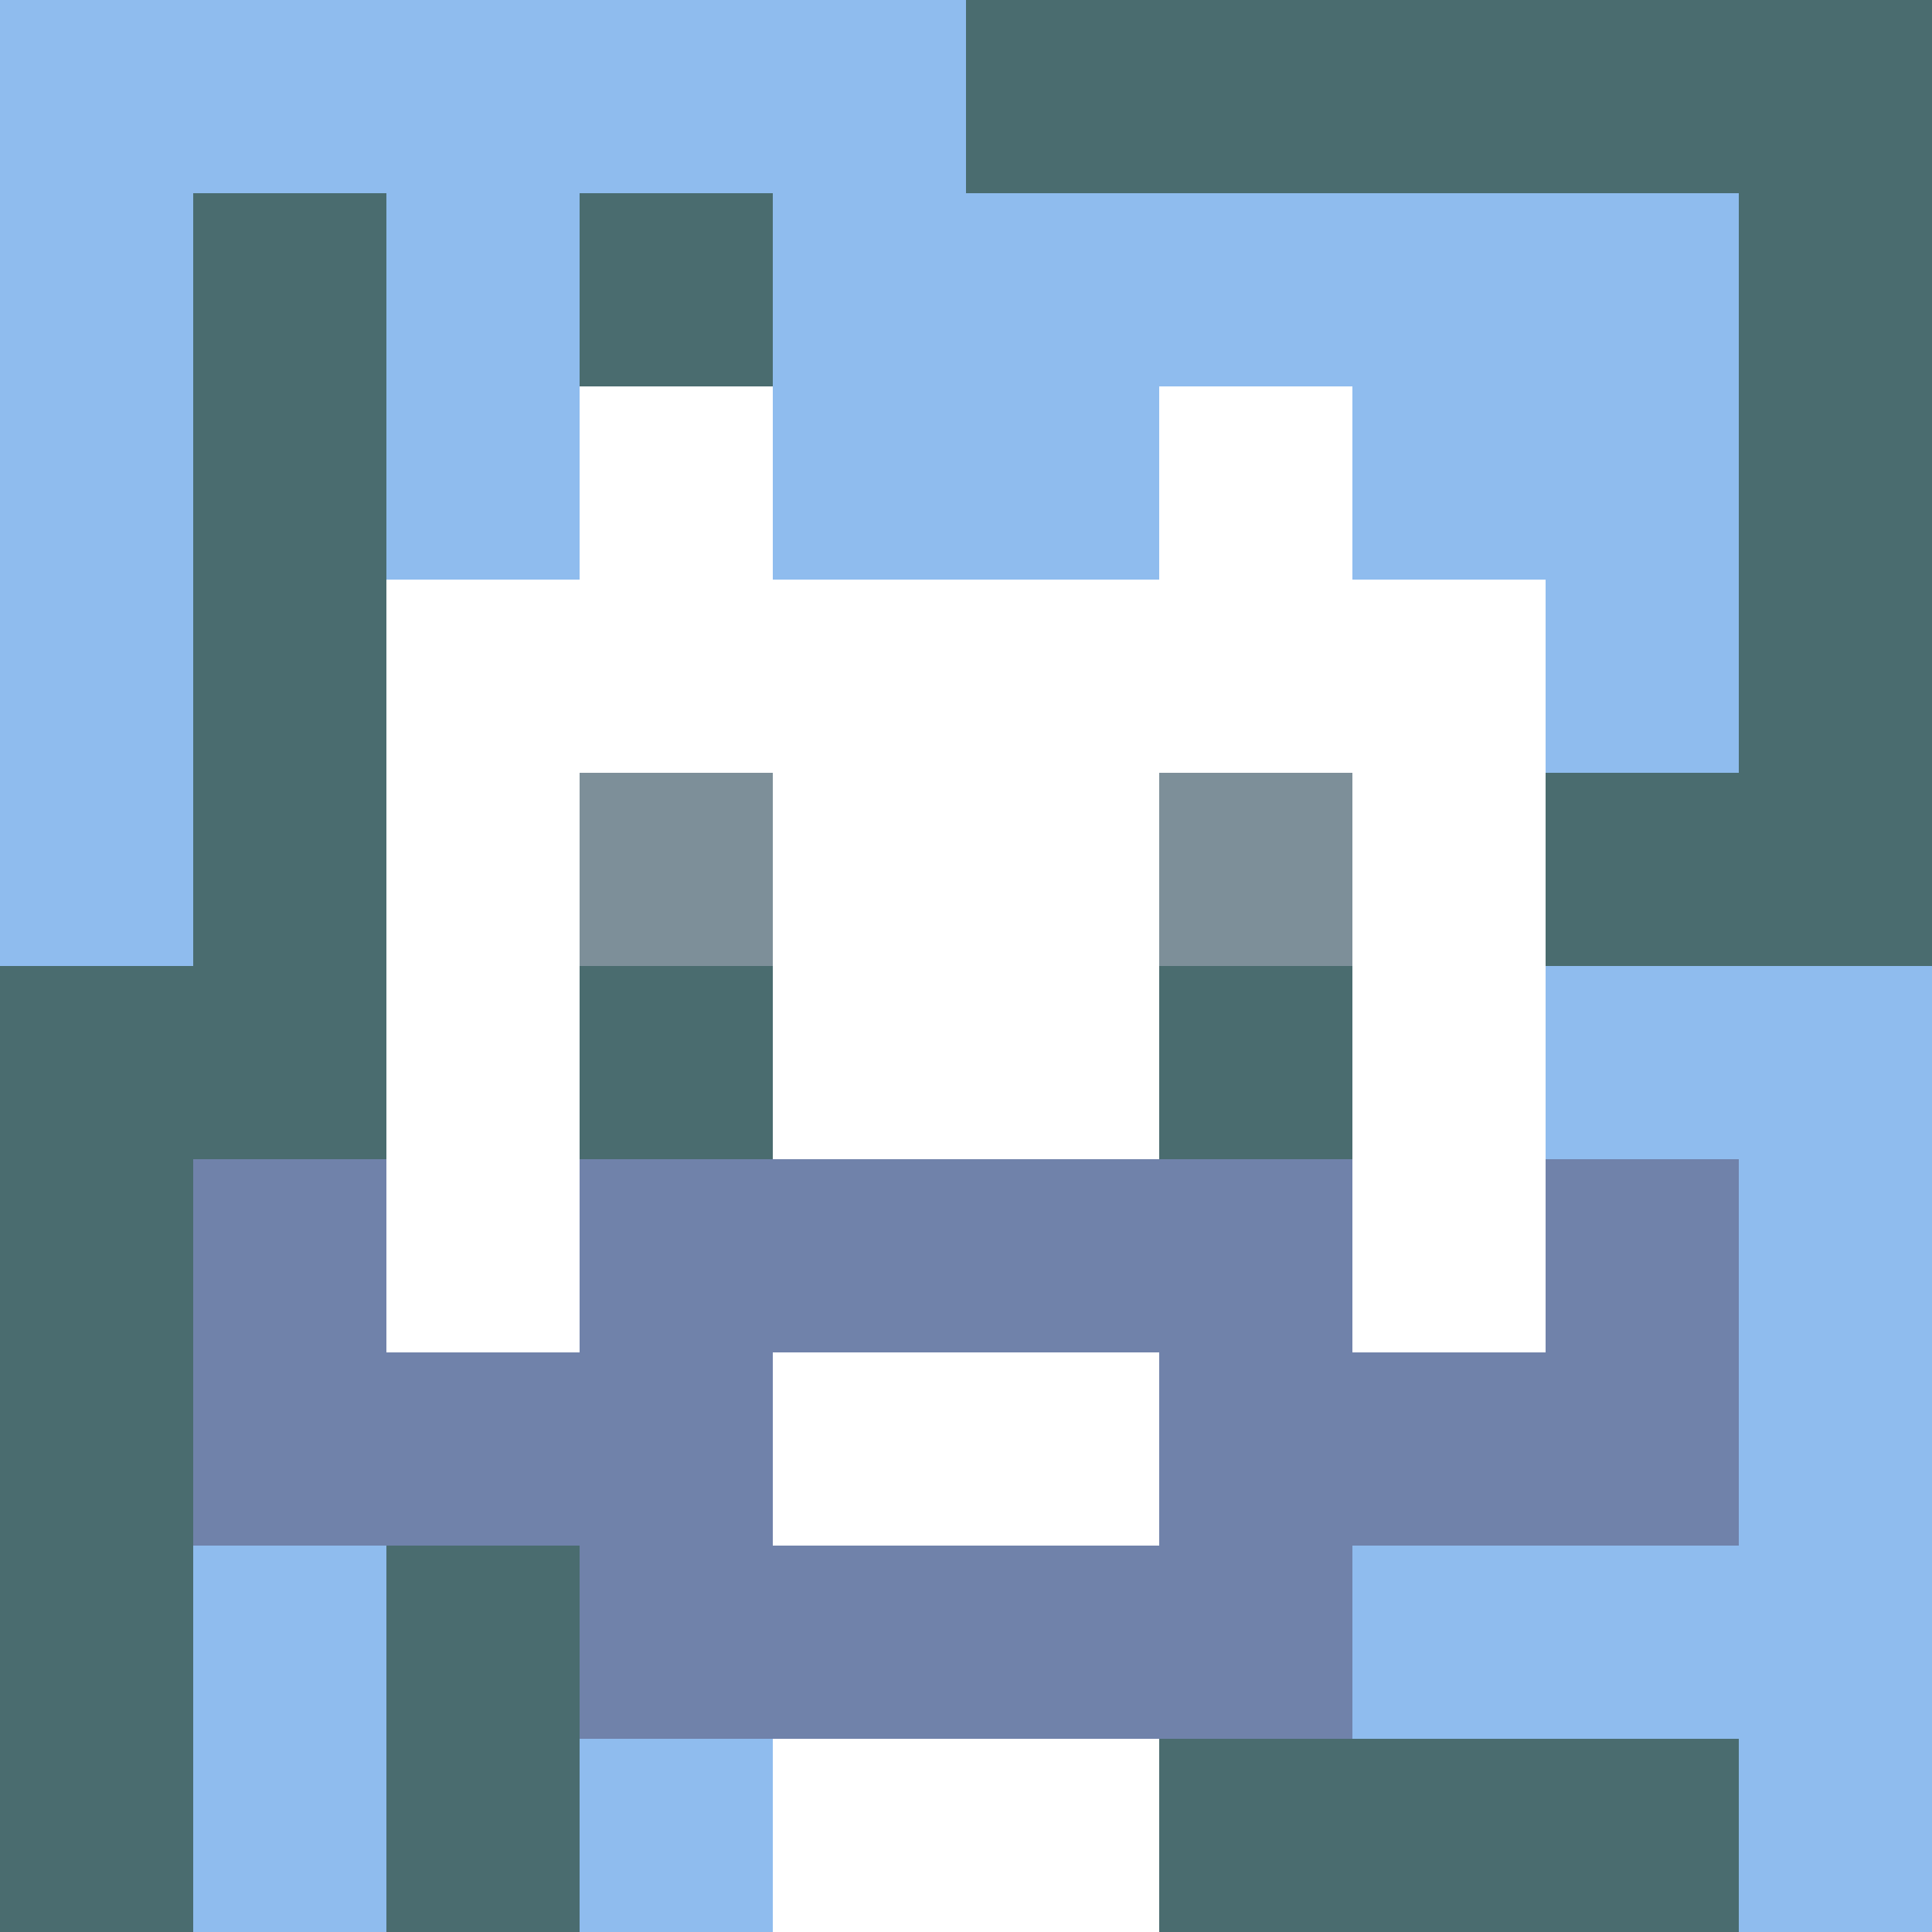 <svg xmlns="http://www.w3.org/2000/svg" version="1.1" width="600" height="600" viewBox="0 0 966 966">
  <title>'goose-pfp-punk' by Dmitri Cherniak</title>
  <desc>The Goose Is Loose (Blue Edition)</desc>
  <rect width="100%" height="100%" fill="#7272cc"></rect>
  <g>
    <g id="0-0">
      <rect x="0" y="0" height="966" width="966" fill="#4A6C6F"></rect>
      <g>
        <rect id="0-0-0-0-5-1" x="0" y="0" width="483" height="96.6" fill="#8FBCEE"></rect>
        <rect id="0-0-0-0-1-5" x="0" y="0" width="96.6" height="483" fill="#8FBCEE"></rect>
        <rect id="0-0-2-0-1-5" x="193.2" y="0" width="96.6" height="483" fill="#8FBCEE"></rect>
        <rect id="0-0-4-0-1-5" x="386.4" y="0" width="96.6" height="483" fill="#8FBCEE"></rect>
        <rect id="0-0-6-1-3-3" x="579.6" y="96.6" width="289.8" height="289.8" fill="#8FBCEE"></rect>
        <rect id="0-0-1-6-1-4" x="96.6" y="579.6" width="96.6" height="386.4" fill="#8FBCEE"></rect>
        <rect id="0-0-3-6-1-4" x="289.8" y="579.6" width="96.6" height="386.4" fill="#8FBCEE"></rect>
        <rect id="0-0-5-5-5-1" x="483" y="483" width="483" height="96.6" fill="#8FBCEE"></rect>
        <rect id="0-0-5-8-5-1" x="483" y="772.8" width="483" height="96.6" fill="#8FBCEE"></rect>
        <rect id="0-0-5-5-1-5" x="483" y="483" width="96.6" height="483" fill="#8FBCEE"></rect>
        <rect id="0-0-9-5-1-5" x="869.4" y="483" width="96.6" height="483" fill="#8FBCEE"></rect>
      </g>
      <g>
        <rect id="0-0-3-2-4-7" x="289.8" y="193.2" width="386.4" height="676.2" fill="#FFFFFF"></rect>
        <rect id="0-0-2-3-6-5" x="193.2" y="289.8" width="579.6" height="483" fill="#FFFFFF"></rect>
        <rect id="0-0-4-8-2-2" x="386.4" y="772.8" width="193.2" height="193.2" fill="#FFFFFF"></rect>
        <rect id="0-0-1-6-8-1" x="96.6" y="579.6" width="772.8" height="96.6" fill="#FFFFFF"></rect>
        <rect id="0-0-1-7-8-1" x="96.6" y="676.2" width="772.8" height="96.6" fill="#7082AA"></rect>
        <rect id="0-0-3-6-4-3" x="289.8" y="579.6" width="386.4" height="289.8" fill="#7082AA"></rect>
        <rect id="0-0-4-7-2-1" x="386.4" y="676.2" width="193.2" height="96.6" fill="#FFFFFF"></rect>
        <rect id="0-0-1-6-1-2" x="96.6" y="579.6" width="96.6" height="193.2" fill="#7082AA"></rect>
        <rect id="0-0-8-6-1-2" x="772.8" y="579.6" width="96.6" height="193.2" fill="#7082AA"></rect>
        <rect id="0-0-3-4-1-1" x="289.8" y="386.4" width="96.6" height="96.6" fill="#7D8F99"></rect>
        <rect id="0-0-6-4-1-1" x="579.6" y="386.4" width="96.6" height="96.6" fill="#7D8F99"></rect>
        <rect id="0-0-3-5-1-1" x="289.8" y="483" width="96.6" height="96.6" fill="#4A6C6F"></rect>
        <rect id="0-0-6-5-1-1" x="579.6" y="483" width="96.6" height="96.6" fill="#4A6C6F"></rect>
        <rect id="0-0-4-1-2-2" x="386.4" y="96.6" width="193.2" height="193.2" fill="#8FBCEE"></rect>
      </g>

    </g>
  </g>
</svg>